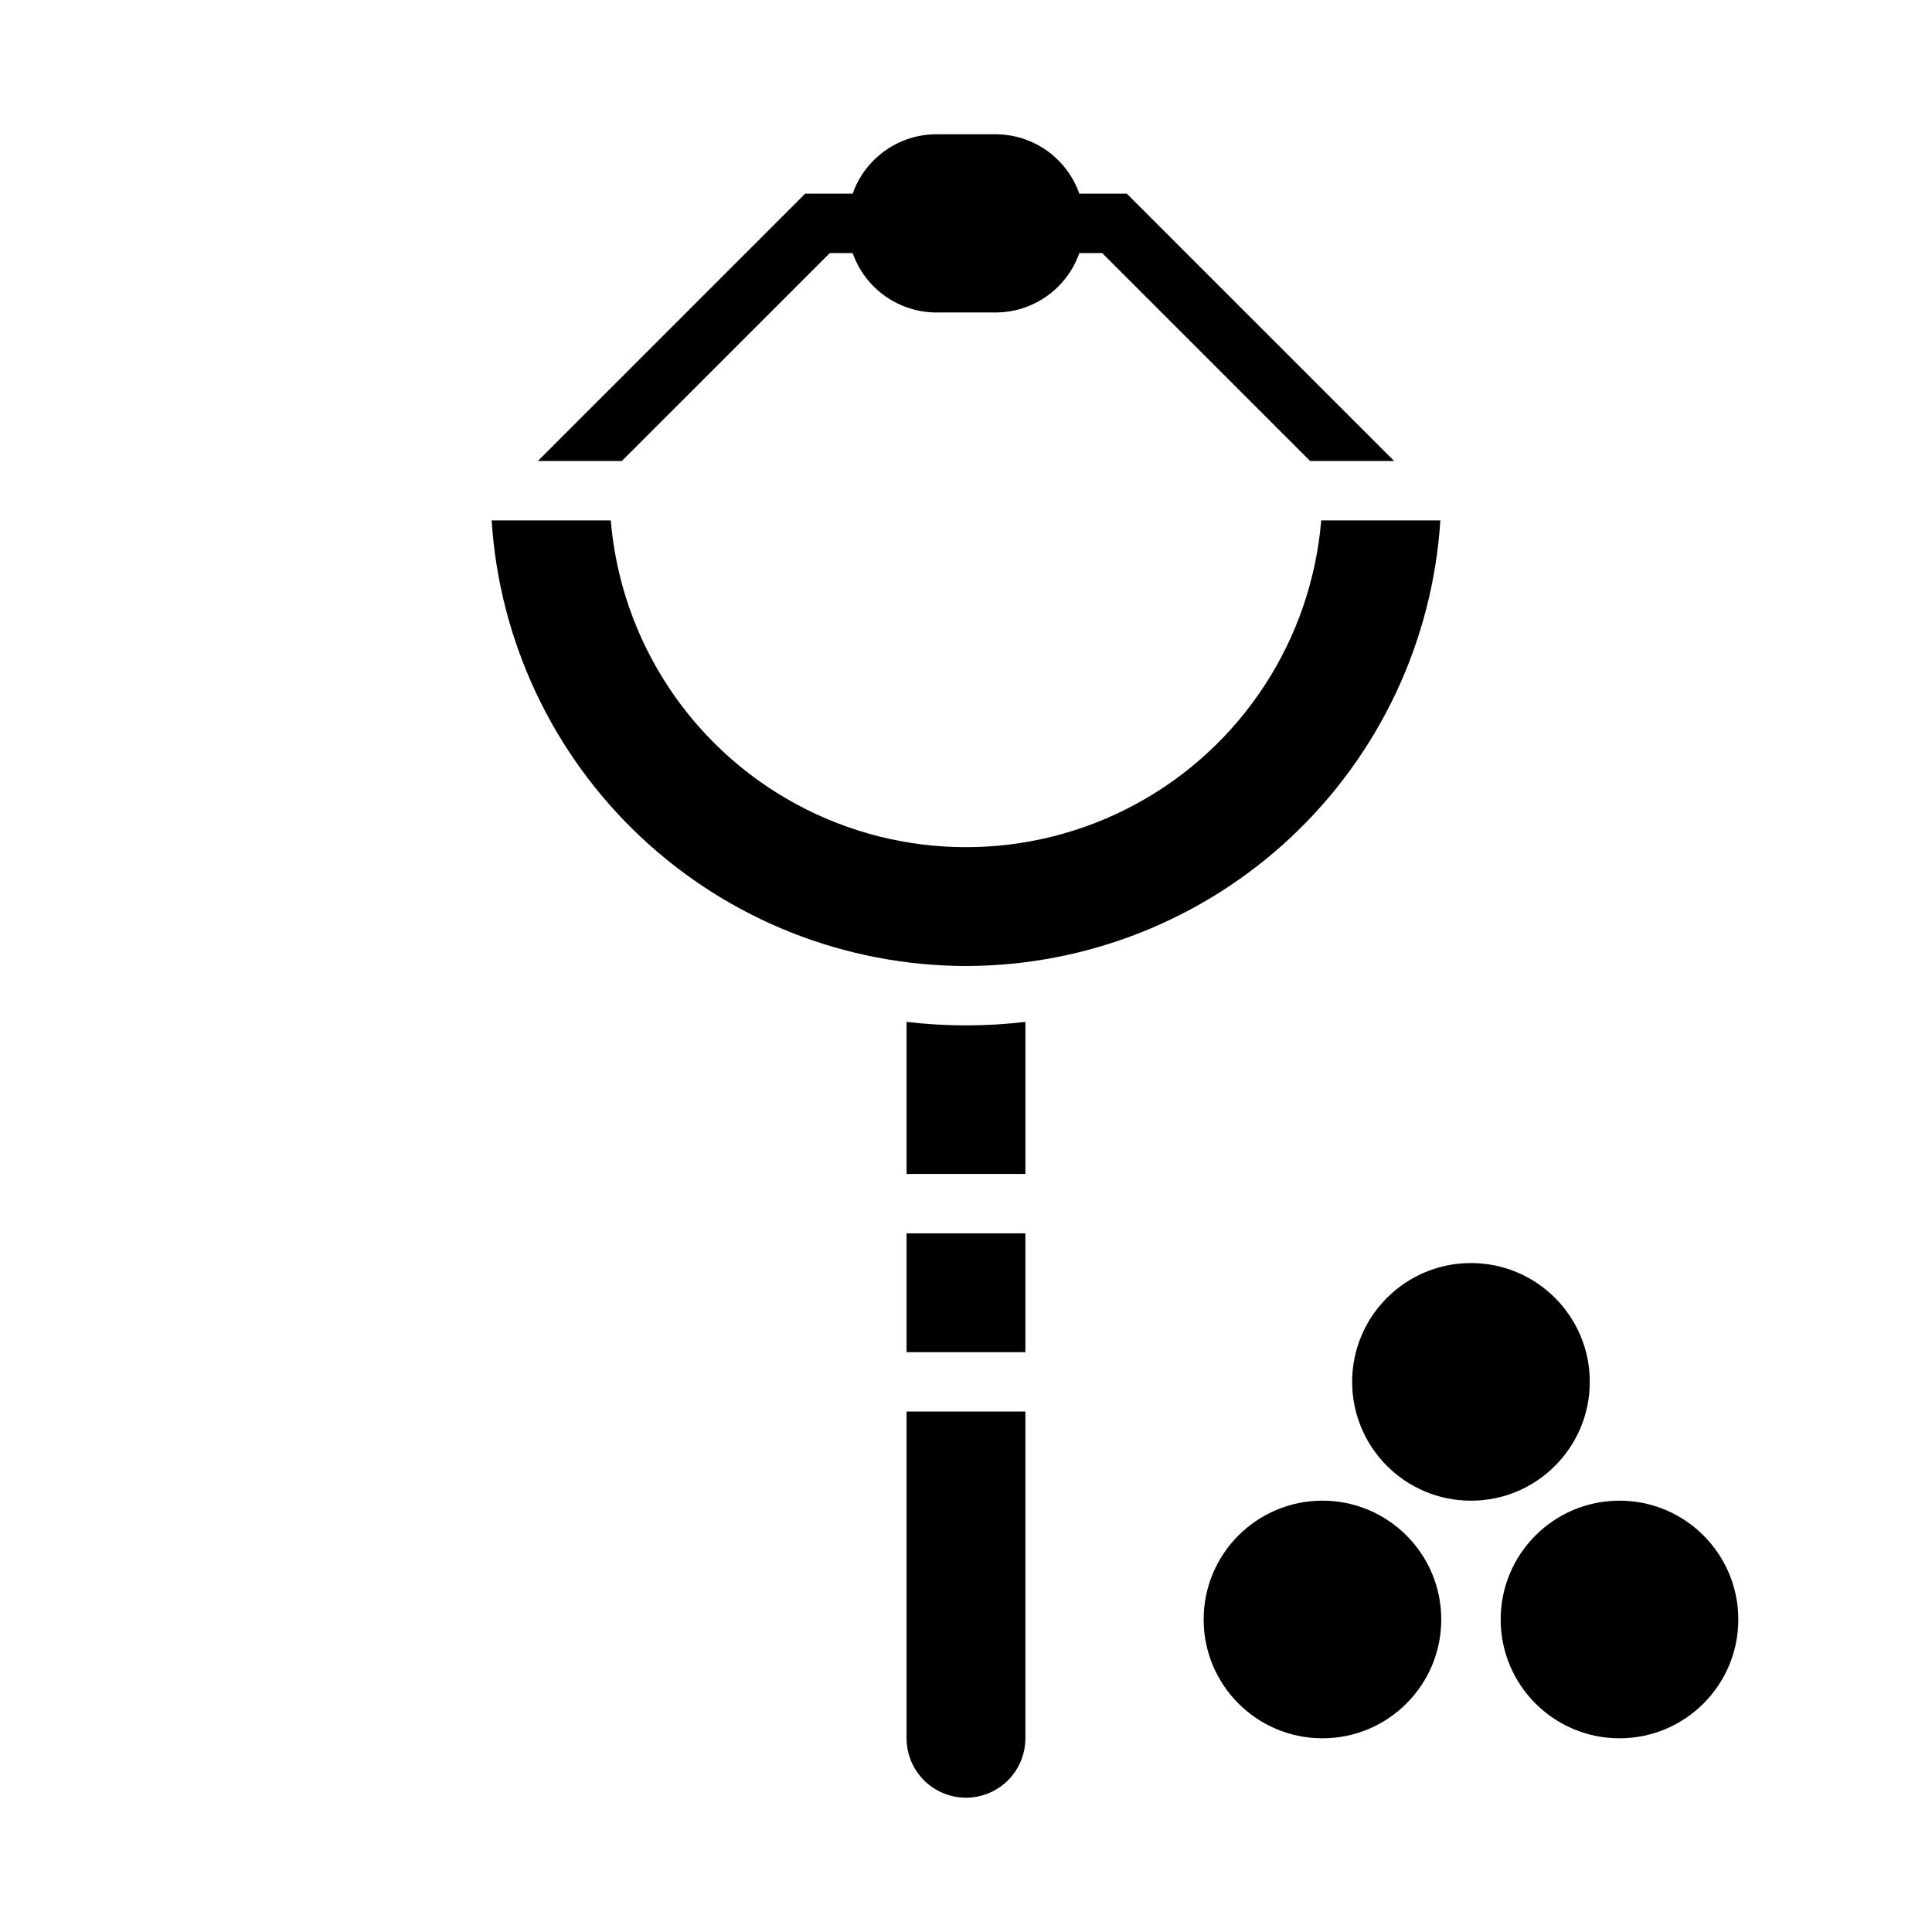 <?xml version="1.0" encoding="UTF-8"?>
<!-- Uploaded to: SVG Repo, www.svgrepo.com, Generator: SVG Repo Mixer Tools -->
<svg fill="#000000" width="800px" height="800px" version="1.1" viewBox="144 144 512 512" xmlns="http://www.w3.org/2000/svg">
 <g>
  <path d="m525.95 573.18c0 17.391-14.098 31.488-31.488 31.488-17.387 0-31.484-14.098-31.484-31.488s14.098-31.488 31.484-31.488c17.391 0 31.488 14.098 31.488 31.488"/>
  <path d="m604.67 573.18c0 17.391-14.098 31.488-31.488 31.488s-31.488-14.098-31.488-31.488 14.098-31.488 31.488-31.488 31.488 14.098 31.488 31.488"/>
  <path d="m565.31 510.21c0 17.391-14.098 31.488-31.488 31.488s-31.488-14.098-31.488-31.488 14.098-31.488 31.488-31.488 31.488 14.098 31.488 31.488"/>
  <path d="m384.25 604.67c0 5.625 3 10.82 7.871 13.633s10.875 2.812 15.746 0 7.871-8.008 7.871-13.633v-86.594h-31.488z"/>
  <path d="m384.25 470.85h31.488v31.488h-31.488z"/>
  <path d="m400 400c32.027-0.039 62.844-12.266 86.191-34.195 23.348-21.93 37.477-51.922 39.516-83.887h-31.57c-2.656 31.77-21.156 60.055-49.199 75.219-28.039 15.164-61.84 15.164-89.879 0-28.039-15.164-46.539-43.449-49.199-75.219h-31.57c2.043 31.965 16.168 61.957 39.516 83.887 23.348 21.93 54.164 34.156 86.195 34.195z"/>
  <path d="m415.74 414.81c-10.461 1.238-21.027 1.238-31.488 0v40.289h31.488z"/>
  <path d="m363.9 211.07h6.062c1.617 4.59 4.617 8.57 8.586 11.387 3.969 2.82 8.711 4.344 13.578 4.356h15.746c4.867-0.012 9.613-1.535 13.582-4.356 3.965-2.816 6.965-6.797 8.582-11.387h6.062l55.105 55.105h22.262l-70.848-70.848-12.582-0.004c-1.617-4.59-4.617-8.566-8.582-11.387-3.969-2.82-8.715-4.34-13.582-4.356h-15.746c-4.867 0.016-9.609 1.535-13.578 4.356s-6.969 6.797-8.586 11.387h-12.582l-70.848 70.848h22.262z"/>
 </g>
</svg>